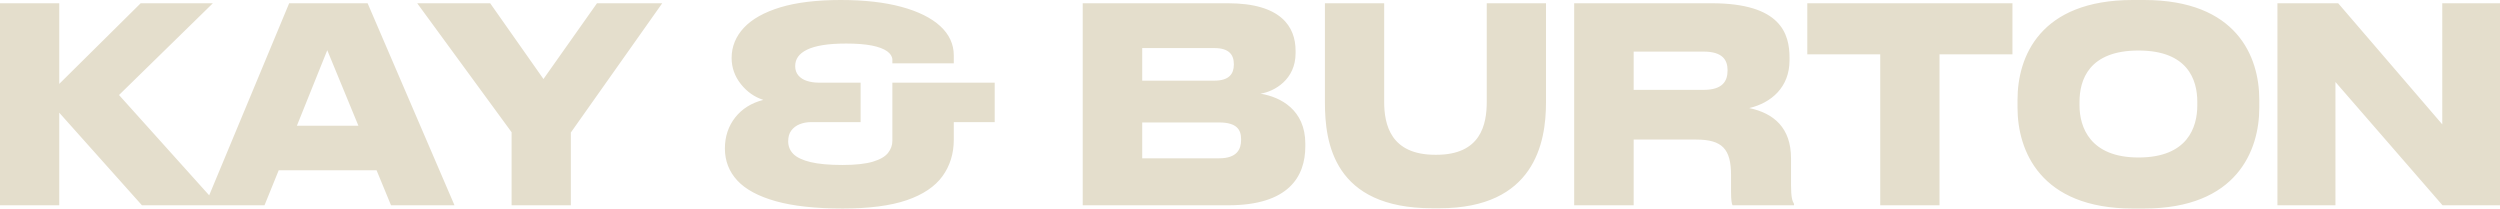 <?xml version="1.0" encoding="UTF-8"?>
<svg xmlns="http://www.w3.org/2000/svg" xmlns:xlink="http://www.w3.org/1999/xlink" version="1.1" id="Layer_1" x="0px" y="0px" viewBox="0 0 92.196 7.69" style="enable-background:new 0 0 92.196 7.69;" xml:space="preserve">
<style type="text/css">
	.st0{fill:#E4DECC;}
</style>
<path class="st0" d="M32.909,5.197c0,0.158-0.053,0.306-0.159,0.441  C32.645,5.773,32.457,5.882,32.192,5.962c-0.267,0.081-0.646,0.122-1.125,0.122  c-0.485,0-0.881-0.035-1.175-0.106c-0.292-0.07-0.505-0.171-0.634-0.299  c-0.127-0.127-0.191-0.285-0.191-0.471c0-0.158,0.038-0.291,0.114-0.393  c0.077-0.104,0.18-0.182,0.307-0.233c0.129-0.052,0.273-0.079,0.428-0.079h1.822  V3.048h-1.554c-0.149,0-0.292-0.022-0.425-0.064  c-0.13-0.041-0.237-0.108-0.316-0.201c-0.078-0.092-0.118-0.207-0.118-0.344  c0-0.13,0.035-0.246,0.105-0.345c0.07-0.1,0.18-0.187,0.328-0.26  c0.149-0.074,0.345-0.131,0.584-0.17s0.53-0.058,0.864-0.058  c0.38,0,0.699,0.025,0.949,0.074c0.247,0.05,0.435,0.12,0.561,0.211  c0.122,0.088,0.187,0.19,0.193,0.301v0.143h2.265V2.042  c0-0.413-0.169-0.776-0.5-1.08c-0.329-0.302-0.81-0.541-1.431-0.709  C32.625,0.085,31.872,0,31.008,0c-0.885,0-1.634,0.09-2.227,0.269  c-0.593,0.18-1.047,0.433-1.346,0.753c-0.301,0.322-0.454,0.697-0.454,1.117  c0,0.355,0.116,0.679,0.343,0.965c0.223,0.28,0.499,0.474,0.819,0.577v0.005  c-0.431,0.11-0.777,0.326-1.028,0.643c-0.253,0.321-0.382,0.707-0.382,1.147  c0,0.456,0.154,0.853,0.458,1.181c0.303,0.328,0.782,0.585,1.422,0.764  c0.638,0.179,1.467,0.269,2.465,0.269c0.97,0,1.765-0.103,2.361-0.307  c0.598-0.205,1.041-0.502,1.318-0.884C35.033,6.118,35.174,5.665,35.174,5.154v-0.651  h1.509V3.048h-3.774V5.197z M20.042,2.914l-1.965-2.794h-2.691l3.481,4.756v2.694  h2.185V4.887l3.37-4.767h-2.406L20.042,2.914z M10.664,0.12L7.714,7.203  L4.389,3.504l3.461-3.384H5.188l-3.003,2.974v-2.974H0v7.45h2.185v-3.414l3.049,3.414  H7.561h0.482h1.712l0.524-1.292h3.608l0.533,1.292h2.341l-3.204-7.45H10.664z   M10.949,4.636l1.12-2.784l1.148,2.784H10.949z M79.068,0h-0.414  c-3.425,0-4.251,2.093-4.251,3.675v0.3c0,1.562,0.826,3.715,4.251,3.715h0.414  c3.433,0,4.251-2.153,4.251-3.715v-0.3C83.319,2.093,82.492,0,79.068,0 M81.033,3.885  c0,0.801-0.35,1.923-2.168,1.923c-1.79,0-2.176-1.122-2.176-1.923V3.755  c0-0.811,0.349-1.892,2.176-1.892c1.818,0,2.168,1.081,2.168,1.892V3.885z   M66.65,2.003h2.69v5.567h2.186V2.003h2.69V0.12h-7.566V2.003z M46.485,3.455  c0.514-0.081,1.294-0.521,1.294-1.492V1.873c0-0.892-0.541-1.753-2.497-1.753  H39.929v7.45h5.371c2.214,0,2.838-1.051,2.838-2.173V5.297  C48.138,4.055,47.229,3.575,46.485,3.455 M42.123,1.773h2.663  c0.542,0,0.716,0.25,0.716,0.59v0.02c0,0.331-0.165,0.591-0.716,0.591h-2.663V1.773z   M45.769,5.167c0,0.33-0.147,0.671-0.808,0.671h-2.838v-1.322h2.838  c0.661,0,0.808,0.28,0.808,0.611V5.167z M90.067,0.12v4.466l-3.839-4.466H83.988  v7.45h2.14v-4.546l3.948,4.546h2.12V0.12H90.067z M66.05,5.838  c0-1.122-0.633-1.663-1.542-1.853c0.817-0.19,1.487-0.771,1.487-1.762V2.133  c0-0.891-0.321-2.013-2.874-2.013h-5.068v7.45h2.194V5.147h2.305  c0.964,0,1.286,0.35,1.286,1.311v0.622c0,0.31,0.027,0.44,0.055,0.49h2.268  V7.52C66.096,7.41,66.05,7.279,66.05,6.809V5.838z M63.709,2.604  c0,0.38-0.175,0.71-0.881,0.71h-2.581V1.903h2.581c0.706,0,0.881,0.32,0.881,0.68  V2.604z M54.829,3.755c0,0.841-0.221,1.953-1.855,1.953h-0.046  c-1.643,0-1.882-1.112-1.882-1.953V0.12h-2.185v3.665c0,1.472,0.321,3.895,3.957,3.895h0.267  c3.498,0,3.929-2.413,3.929-3.895v-3.665h-2.185V3.755z"></path>
</svg>
